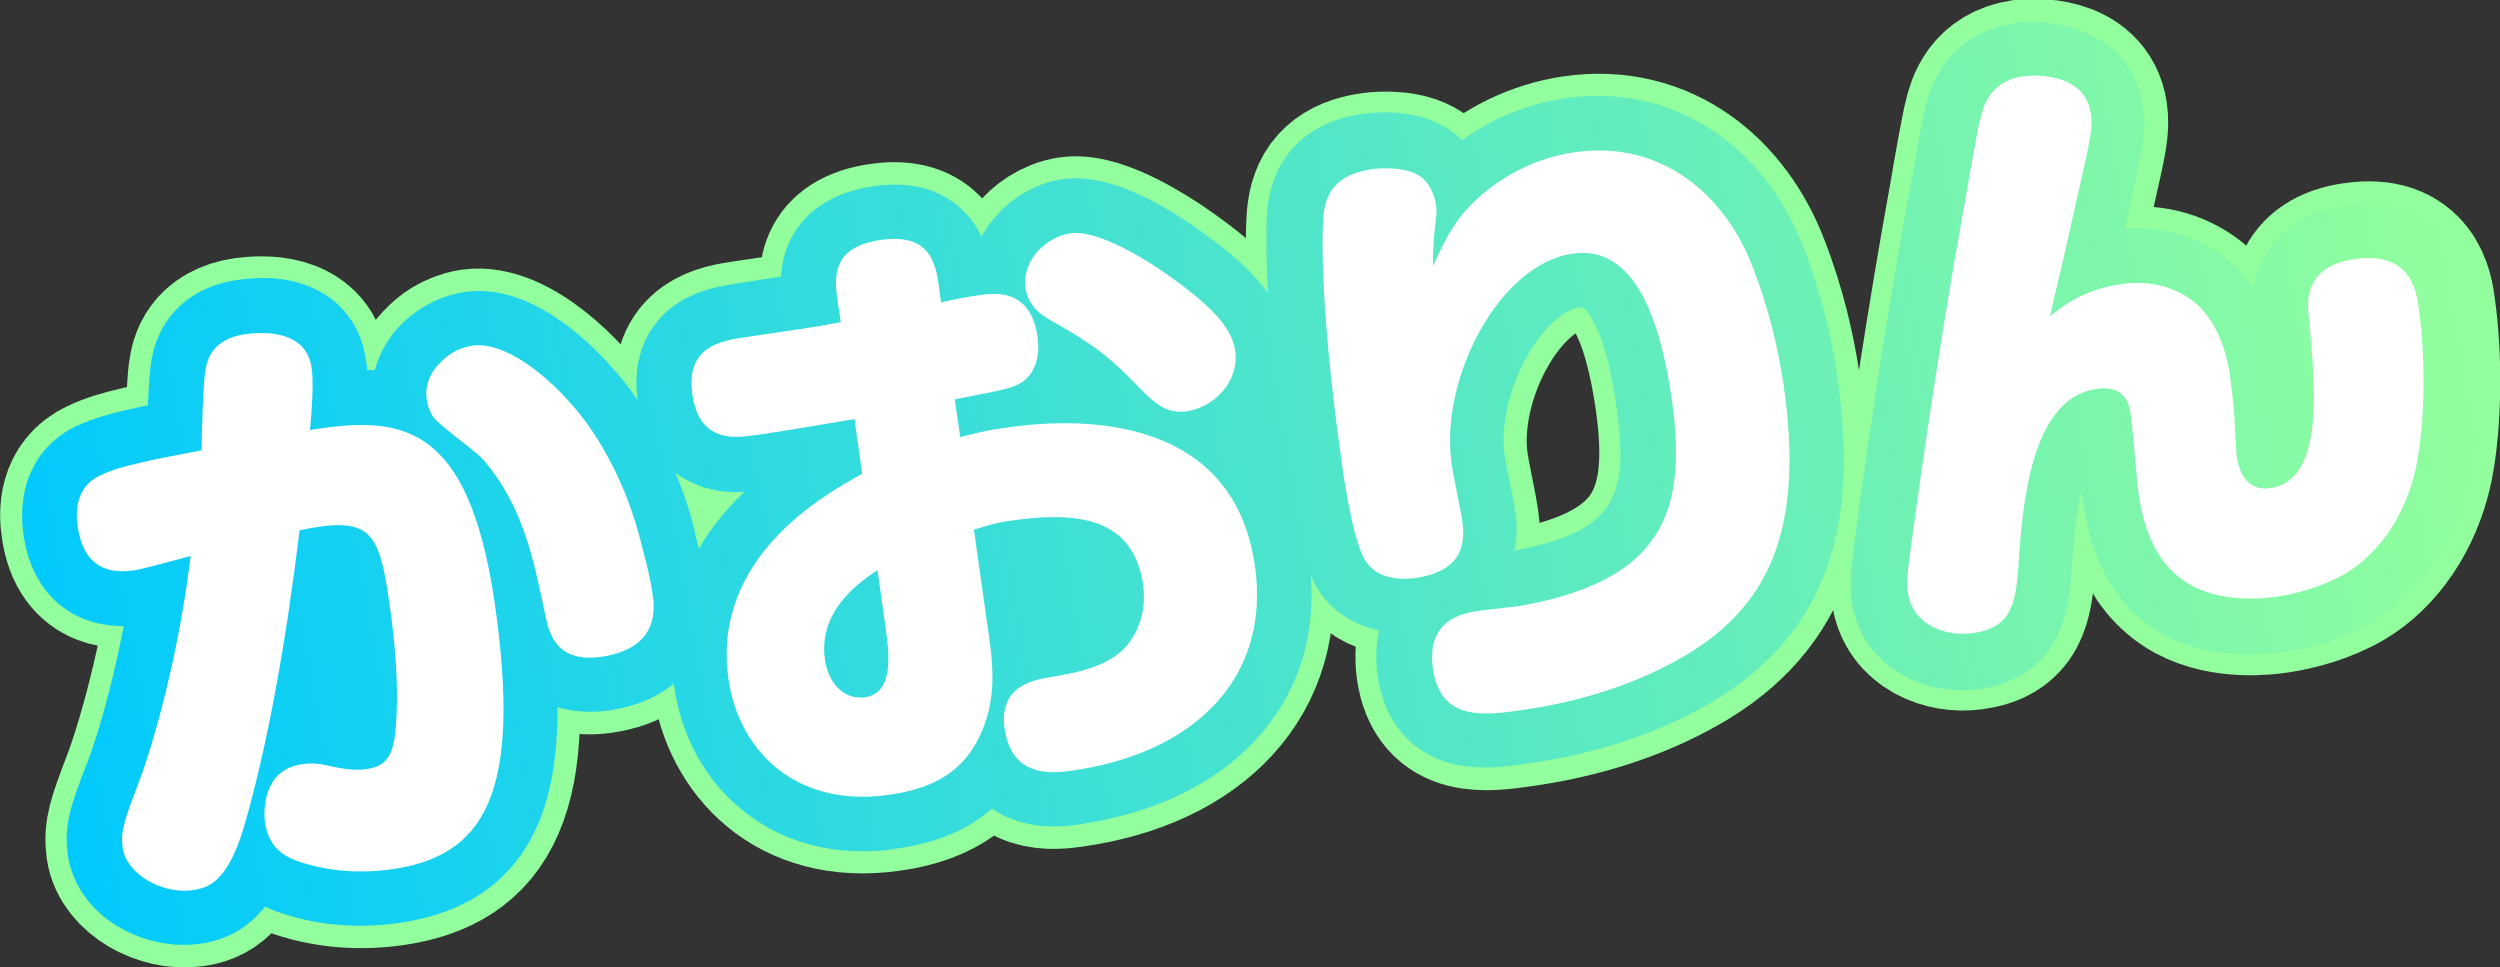 <?xml version="1.0" encoding="utf-8"?>
<!-- Generator: Adobe Illustrator 24.3.0, SVG Export Plug-In . SVG Version: 6.00 Build 0)  -->
<svg version="1.1" id="レイヤー_1" xmlns="http://www.w3.org/2000/svg" xmlns:xlink="http://www.w3.org/1999/xlink" x="0px"
	 y="0px" viewBox="0 0 456.4 176.6" style="enable-background:new 0 0 456.4 176.6;" xml:space="preserve">
<rect x="0" y="0" width="456.4" height="176.6" fill="#333333" stroke="none"/>
<style type="text/css">
	.st0{fill:#92FE9D;stroke:#92FE9D;stroke-width:28;stroke-linejoin:round;stroke-miterlimit:10;}
	.st1{fill:url(#SVGID_1_);}
	.st2{fill:url(#SVGID_2_);}
	.st3{fill:#FFFFFF;}
</style>
<g>
	<g>
		<path class="st0" d="M37.5,67.7c0.2-1.6,1-5.8,7.3-6.7c3.1-0.4,11.1-0.9,12.1,6.2c0.4,2.6,0,8-0.3,11.3
			c16.6-2.7,28.9-1.4,33.7,31.5c5.1,35.2-2,46.3-18.8,48.7c-5.8,0.8-11.7,0.4-17.2-1.5c-1.6-0.6-5.1-1.9-5.9-6.9
			c-0.1-0.4-1.3-9.7,6.8-10.8c1.7-0.2,2.7-0.2,5.3,0.4c2.2,0.5,4.5,0.8,6.4,0.5c4.3-0.6,5.2-3.1,5.5-10c0.3-5.8-0.3-13.3-1.3-20.2
			c-1.9-13.3-3.4-16.1-16.4-13.4c-2.5,20.5-5.8,39-10,53.6c-3,10.5-6.6,11.7-9.5,12.1c-5.6,0.8-12.1-2.9-12.8-7.7
			c-0.4-3,0.2-4.8,2.9-11.9c2.1-5.4,7.1-21.6,9.5-41.4c-1.4,0.4-9.2,2.5-10.2,2.6c-2.2,0.3-9.1,1.3-10.4-7.9
			c-0.4-2.6-0.5-7.3,4.1-9.4c3.6-1.8,9.8-2.9,18.5-4.6C36.8,79.9,37.1,69.3,37.5,67.7z M86.2,63.1c7.2-1,17.1,8.3,22,15.7
			c5.1,7.7,7.6,15.2,9,20.9c0.5,2,1.5,5.5,1.9,8.5c0.4,2.6,1.5,10.1-9.3,11.7c-8.4,1.2-9.6-4.5-10.3-7.8
			c-2.1-10.2-4.1-19.8-11.2-28.1c-1.2-1.5-8.4-6.5-9.3-8c-0.6-1-1-2.1-1.1-3.1c-0.5-3.6,1.7-6,2.6-6.8
			C81.3,65.2,83.2,63.6,86.2,63.1z"/>
		<path class="st0" d="M175.3,79.8c2.1-0.5,4.8-1.3,8.9-1.8c14.7-2.1,41.1-1.4,44.9,25.3c2.9,20.2-10.7,34.2-33.5,37.4
			c-3,0.4-10.9,1.6-12.2-7.7c-1.1-7.9,5.3-8.9,9.1-9.5c3.9-0.7,10.6-1.8,13.8-6.4c3-4.3,2.6-8.5,2.4-10.3
			C207,95.4,198.3,93.1,184.9,95c-3.1,0.4-4.4,0.9-7.1,1.7l2.4,17c1.1,7.3,2,14-1.5,21c-2.3,4.6-6.3,9-16.4,10.4
			c-17.7,2.5-27.6-8.8-29.3-21.1c-3.2-22.2,17.5-33.7,24.4-37.5l-1.4-10c-14.7,2.5-16.4,2.7-18.6,3c-3,0.4-9.8,1.4-11-7.5
			c-1.3-8.8,5.4-9.8,9.4-10.4c11.2-1.7,12.1-1.7,17.7-2.8l-0.6-3.9c-0.6-4.3-1.1-9.8,7.9-11.1c8.9-1.3,10,4.2,10.6,8.4l0.4,3
			c3.1-0.7,5.4-1.1,6.9-1.3c2.7-0.4,9.4-1.4,10.7,7.5c0.9,6.3-2.6,8.4-3.8,8.9c-1.9,0.8-2.6,0.9-11.3,2.6L175.3,79.8z M160.2,104.1
			c-2.9,1.9-10.9,7.2-9.6,16.3c0.7,4.8,3.9,7.4,7.3,6.9c4.6-0.7,4.7-6,3.9-11.8L160.2,104.1z M195.4,42.6c5.4-0.8,15,5.7,16.5,6.7
			c9.9,6.8,13,10.8,13.6,14.7c0.8,5.9-4.1,10.4-8.9,11.1c-3.8,0.5-6-1.7-8.4-4.1c-5-5.2-7.8-7.7-16-12.3c-1.9-1.1-4.4-2.5-5-6.1
			c-0.3-1.9,0.3-4.3,1.8-6.2C190.2,44.8,192.6,43,195.4,42.6z"/>
		<path class="st0" d="M270,36c4.6-4.1,10.6-7.2,17.4-8.2c15.9-2.3,27.5,7.7,32.6,21c2.9,7.5,4.6,14.7,5.6,21.3
			c3.7,25.8-1.8,41.1-20.3,50.9c-9.5,5.1-19.6,7.5-27.2,8.6c-7,1-15.1,2.2-16.5-7.5c-1.3-9.2,5.8-10.2,8.4-10.6
			c1.3-0.2,7.5-0.8,8.7-1.1c24.8-4.8,29.4-17,26.5-37.5c-2-14-6.6-28.3-18.1-26.6c-13.4,1.9-24.3,22.8-22.1,38.3
			c0.2,1.7,1.7,8.7,1.9,10.2c0.4,2.8,1.3,9.3-8.4,10.7c-1.4,0.2-7.1,0.9-9.5-3.6c-1.6-3-3-9.9-4-17.1c-4.4-30.9-3.6-44.6-3.3-46.1
			c0.6-4.4,3.2-7,8.7-7.8c2-0.3,6.9-0.5,9.4,1.7c1.7,1.6,2.7,4.5,2.4,6.8c-0.4,3.6-0.6,5.4-0.6,9.2C264.7,41.7,266.5,39.2,270,36z"
			/>
		<path class="st0" d="M387,51.9c5.4-0.8,9.9,0.4,13.4,3.1c5.3,4.1,6.5,12,6.7,13.5c0.4,3,0.9,7,1,11.5c0.1,1.5,0.2,2.7,0.2,3.1
			c0.5,3.7,2.3,6.6,6.2,6c9.9-1.4,8.2-18.7,7-31.1c-0.3-2.9-0.9-9.4,8.4-10.7c10.2-1.5,11.3,5.9,11.7,9.2c1.2,8.5,1.2,20.3-0.5,28.7
			c-1.9,9-7,16-12.9,19.5c-4.3,2.5-9.1,3.7-12.4,4.2c-1.9,0.3-9.6,1.3-15.7-2c-7.9-4.3-9.2-13.6-9.7-16.9
			c-0.3-2.2-1.1-12.2-1.4-14.2c-0.2-1.6-0.8-5.6-6.3-4.8c-11.7,1.7-13.5,20.4-14.2,32.2c-0.5,6.9-1.2,11.4-8.4,12.4
			c-5.1,0.7-11-1.7-11.8-7.4c-0.3-2.2,0-4.1,0.5-7.9c2.9-21.5,6.2-43,10.1-64.5c0.4-2.4,2.2-12.8,2.7-14.4c0.5-2,1.7-6.6,7.8-7.5
			c1.6-0.2,11.2-0.8,12.3,6.8c0.4,2.7,0,4.4-2.5,15.4c-2.6,11.6-2.9,13-4.2,18.3c-0.3,1.1-0.6,2.8-0.7,3.3
			C376.4,56,380.3,52.9,387,51.9z"/>
	</g>
</g>
<g>
	<linearGradient id="SVGID_1_" gradientUnits="userSpaceOnUse" x1="1.867" y1="123.831" x2="446.993" y2="44.13">
		<stop  offset="0" style="stop-color:#00C9FF"/>
		<stop  offset="1" style="stop-color:#92FE9D"/>
	</linearGradient>
	<path class="st1" d="M329.3,45.3c-7.4-19.3-24.4-30.1-43.4-27.4c-6.8,1-13.3,3.6-19,7.7c-0.2-0.2-0.4-0.4-0.6-0.6
		c-5.8-5.2-14.2-4.7-17.6-4.2c-9.7,1.4-15.9,7.3-17.2,16.3c-0.3,2-0.5,7.3,0,16.4c-3.2-4.4-8-8.4-14-12.5
		c-9.4-6.4-17.3-9.2-23.5-8.3c-4.8,0.7-9.5,3.4-12.7,7.4c-0.8,0.9-1.5,2-2.1,3.1c-0.6-1.2-1.3-2.4-2.3-3.6c-2.8-3.3-8.1-7-17.5-5.6
		c-9.4,1.4-13.5,6.3-15.3,10.2c-1,2.2-1.4,4.3-1.5,6.3c-2,0.3-4.6,0.7-8.3,1.3c-2.5,0.4-7,1-11.1,3.9c-3.1,2.2-8.1,7.4-6.8,17.3
		c-5.7-8.3-18.5-21.6-31.5-19.7c-4.2,0.6-8.1,2.6-11.2,5.5c-2.6,2.4-4.4,5.5-5.3,8.8c-0.5,0-0.9,0-1.4-0.1c0-0.6-0.1-1.2-0.2-1.8
		c-1-7-5.5-12.2-12.4-14.1c-4.1-1.2-8.2-0.9-11-0.5c-8.7,1.2-14.6,6.9-15.8,15c-0.2,1.3-0.4,3.3-0.6,7.9c-5.5,1.1-9.7,2.2-13.1,3.8
		C6.6,81.3,3,88.7,4.3,97.7c1.5,10.4,8.5,16.6,18.2,16.6c0,0,0.1,0,0.1,0c-2.3,11.8-5.1,21-6.7,25c-2.9,7.5-4.3,11.2-3.5,16.9
		c0.8,5.3,4.2,10.1,9.4,13.1c3.6,2.1,7.7,3.2,11.8,3.2c1,0,2-0.1,2.9-0.2c4.9-0.7,8.8-2.9,11.9-6.8c0.7,0.4,1.5,0.7,2.3,1l0.1,0
		c6.8,2.4,14.3,3.1,22,2c12.5-1.8,21-7.8,25.4-18c2.4-5.6,3.6-12.6,3.6-21.4c3.6,1.1,7.1,0.9,9.4,0.6c4.8-0.7,8.8-2.4,11.8-4.9
		c0,0.2,0,0.4,0.1,0.6c1.3,9,5.6,16.9,12.2,22.3c4.4,3.7,11.7,7.7,22.1,7.7c2,0,4.1-0.1,6.3-0.5c7.3-1,13-3.4,17.4-7.3
		c1.4,1,3,1.8,4.7,2.3c4.7,1.5,9.1,0.9,11.2,0.6c13.6-2,24.8-7.3,32.3-15.5c7.5-8.1,10.9-18.4,10-30c0.3,0.6,0.5,1,0.6,1.3
		c2.4,4.7,6.7,7.7,11.9,8.8c-0.6,2.3-0.7,5.1-0.3,8.3c1.2,8.3,6.1,14.1,13.5,16c2,0.5,4.1,0.7,6.1,0.7c2.9,0,5.7-0.4,8.2-0.8
		c11.4-1.6,21.7-4.9,30.5-9.6c28.3-15,28.5-40.5,25.6-61.1C334.3,60.7,332.2,52.8,329.3,45.3z M127.6,100.2
		c-0.2-0.9-0.4-1.6-0.6-2.3l-0.1-0.6c-0.9-3.8-2.1-7.5-3.6-11c1.6,1.2,3.1,1.9,4.4,2.4c3,1.1,5.9,1.2,8.2,1.1
		C132.5,93,129.7,96.5,127.6,100.2z M276.6,93.2c-0.1-0.9-0.4-2.5-1-5.2c-0.3-1.7-0.8-4.3-0.9-4.8c-1.6-11.4,6.9-26.1,13.7-27.1
		c0.1,0,0.1,0,0.2,0c0.4,0,1.1,0.3,2.2,2.4c1.3,2.3,3.1,6.9,4.3,15.8c2.3,16.3-0.1,22.7-18.5,26.2l-0.1,0
		C277,98.3,277,95.9,276.6,93.2z"/>
	<linearGradient id="SVGID_2_" gradientUnits="userSpaceOnUse" x1="3.193" y1="131.239" x2="448.32" y2="51.537">
		<stop  offset="0" style="stop-color:#00C9FF"/>
		<stop  offset="1" style="stop-color:#92FE9D"/>
	</linearGradient>
	<path class="st2" d="M451.5,55.1c-0.3-2.3-1-6.9-4.2-11.1c-2.4-3.1-8.1-8.1-18.9-6.6c-3.8,0.5-15,3.2-16.9,15.1
		c-1.5-2.1-3.2-4-5.1-5.4c-5.1-4-11.5-5.8-18.5-5.3c0.2-1,0.5-2,0.7-3.1l0.2-0.9c2.5-11.1,3.1-13.8,2.5-18.2
		c-1-7.2-5.8-12.5-13.2-14.6c-5-1.4-9.6-0.9-10.5-0.7c-4.7,0.7-13.1,3.5-16,14.9c-0.4,1.4-1,4.6-2.5,13.1l-0.4,2
		c-3.6,19.3-6.8,40-10.2,64.9l-0.1,1.2c-0.4,3.4-0.8,6.1-0.3,9.5c0.8,5.7,4.2,10.6,9.4,13.4c3.2,1.8,6.8,2.7,10.5,2.7
		c1.1,0,2.2-0.1,3.2-0.2c15.6-2.2,16.5-15.3,17-21.6l0-0.1c0.4-6.6,1-11.2,1.8-14.6c0.1,0.9,0.2,1.7,0.3,2.2
		c1.7,11.6,6.6,19.8,14.8,24.2c8,4.3,17.1,3.8,21.9,3.1c4.2-0.6,10.3-2,16.2-5.5c8.8-5.3,15.2-14.8,17.6-26.1
		C453,76.9,452.7,63.7,451.5,55.1z"/>
</g>
<g>
	<g>
		<path class="st3" d="M37.5,67.7c0.2-1.6,1-5.8,7.3-6.7c3.1-0.4,11.1-0.9,12.1,6.2c0.4,2.6,0,8-0.3,11.3
			c16.6-2.7,28.9-1.4,33.7,31.5c5.1,35.2-2,46.3-18.8,48.7c-5.8,0.8-11.7,0.4-17.2-1.5c-1.6-0.6-5.1-1.9-5.9-6.9
			c-0.1-0.4-1.3-9.7,6.8-10.8c1.7-0.2,2.7-0.2,5.3,0.4c2.2,0.5,4.5,0.8,6.4,0.5c4.3-0.6,5.2-3.1,5.5-10c0.3-5.8-0.3-13.3-1.3-20.2
			c-1.9-13.3-3.4-16.1-16.4-13.4c-2.5,20.5-5.8,39-10,53.6c-3,10.5-6.6,11.7-9.5,12.1c-5.6,0.8-12.1-2.9-12.8-7.7
			c-0.4-3,0.2-4.8,2.9-11.9c2.1-5.4,7.1-21.6,9.5-41.4c-1.4,0.4-9.2,2.5-10.2,2.6c-2.2,0.3-9.1,1.3-10.4-7.9
			c-0.4-2.6-0.5-7.3,4.1-9.4c3.6-1.8,9.8-2.9,18.5-4.6C36.8,79.9,37.1,69.3,37.5,67.7z M86.2,63.1c7.2-1,17.1,8.3,22,15.7
			c5.1,7.7,7.6,15.2,9,20.9c0.5,2,1.5,5.5,1.9,8.5c0.4,2.6,1.5,10.1-9.3,11.7c-8.4,1.2-9.6-4.5-10.3-7.8
			c-2.1-10.2-4.1-19.8-11.2-28.1c-1.2-1.5-8.4-6.5-9.3-8c-0.6-1-1-2.1-1.1-3.1c-0.5-3.6,1.7-6,2.6-6.8
			C81.3,65.2,83.2,63.6,86.2,63.1z"/>
		<path class="st3" d="M175.3,79.8c2.1-0.5,4.8-1.3,8.9-1.8c14.7-2.1,41.1-1.4,44.9,25.3c2.9,20.2-10.7,34.2-33.5,37.4
			c-3,0.4-10.9,1.6-12.2-7.7c-1.1-7.9,5.3-8.9,9.1-9.5c3.9-0.7,10.6-1.8,13.8-6.4c3-4.3,2.6-8.5,2.4-10.3
			C207,95.4,198.3,93.1,184.9,95c-3.1,0.4-4.4,0.9-7.1,1.7l2.4,17c1.1,7.3,2,14-1.5,21c-2.3,4.6-6.3,9-16.4,10.4
			c-17.7,2.5-27.6-8.8-29.3-21.1c-3.2-22.2,17.5-33.7,24.4-37.5l-1.4-10c-14.7,2.5-16.4,2.7-18.6,3c-3,0.4-9.8,1.4-11-7.5
			c-1.3-8.8,5.4-9.8,9.4-10.4c11.2-1.7,12.1-1.7,17.7-2.8l-0.6-3.9c-0.6-4.3-1.1-9.8,7.9-11.1c8.9-1.3,10,4.2,10.6,8.4l0.4,3
			c3.1-0.7,5.4-1.1,6.9-1.3c2.7-0.4,9.4-1.4,10.7,7.5c0.9,6.3-2.6,8.4-3.8,8.9c-1.9,0.8-2.6,0.9-11.3,2.6L175.3,79.8z M160.2,104.1
			c-2.9,1.9-10.9,7.2-9.6,16.3c0.7,4.8,3.9,7.4,7.3,6.9c4.6-0.7,4.7-6,3.9-11.8L160.2,104.1z M195.4,42.6c5.4-0.8,15,5.7,16.5,6.7
			c9.9,6.8,13,10.8,13.6,14.7c0.8,5.9-4.1,10.4-8.9,11.1c-3.8,0.5-6-1.7-8.4-4.1c-5-5.2-7.8-7.7-16-12.3c-1.9-1.1-4.4-2.5-5-6.1
			c-0.3-1.9,0.3-4.3,1.8-6.2C190.2,44.8,192.6,43,195.4,42.6z"/>
		<path class="st3" d="M270,36c4.6-4.1,10.6-7.2,17.4-8.2c15.9-2.3,27.5,7.7,32.6,21c2.9,7.5,4.6,14.7,5.6,21.3
			c3.7,25.8-1.8,41.1-20.3,50.9c-9.5,5.1-19.6,7.5-27.2,8.6c-7,1-15.1,2.2-16.5-7.5c-1.3-9.2,5.8-10.2,8.4-10.6
			c1.3-0.2,7.5-0.8,8.7-1.1c24.8-4.8,29.4-17,26.5-37.5c-2-14-6.6-28.3-18.1-26.6c-13.4,1.9-24.3,22.8-22.1,38.3
			c0.2,1.7,1.7,8.7,1.9,10.2c0.4,2.8,1.3,9.3-8.4,10.7c-1.4,0.2-7.1,0.9-9.5-3.6c-1.6-3-3-9.9-4-17.1c-4.4-30.9-3.6-44.6-3.3-46.1
			c0.6-4.4,3.2-7,8.7-7.8c2-0.3,6.9-0.5,9.4,1.7c1.7,1.6,2.7,4.5,2.4,6.8c-0.4,3.6-0.6,5.4-0.6,9.2C264.7,41.7,266.5,39.2,270,36z"
			/>
		<path class="st3" d="M387,51.9c5.4-0.8,9.9,0.4,13.4,3.1c5.3,4.1,6.5,12,6.7,13.5c0.4,3,0.9,7,1,11.5c0.1,1.5,0.2,2.7,0.2,3.1
			c0.5,3.7,2.3,6.6,6.2,6c9.9-1.4,8.2-18.7,7-31.1c-0.3-2.9-0.9-9.4,8.4-10.7c10.2-1.5,11.3,5.9,11.7,9.2c1.2,8.5,1.2,20.3-0.5,28.7
			c-1.9,9-7,16-12.9,19.5c-4.3,2.5-9.1,3.7-12.4,4.2c-1.9,0.3-9.6,1.3-15.7-2c-7.9-4.3-9.2-13.6-9.7-16.9
			c-0.3-2.2-1.1-12.2-1.4-14.2c-0.2-1.6-0.8-5.6-6.3-4.8c-11.7,1.7-13.5,20.4-14.2,32.2c-0.5,6.9-1.2,11.4-8.4,12.4
			c-5.1,0.7-11-1.7-11.8-7.4c-0.3-2.2,0-4.1,0.5-7.9c2.9-21.5,6.2-43,10.1-64.5c0.4-2.4,2.2-12.8,2.7-14.4c0.5-2,1.7-6.6,7.8-7.5
			c1.6-0.2,11.2-0.8,12.3,6.8c0.4,2.7,0,4.4-2.5,15.4c-2.6,11.6-2.9,13-4.2,18.3c-0.3,1.1-0.6,2.8-0.7,3.3
			C376.4,56,380.3,52.9,387,51.9z"/>
	</g>
</g>
</svg>
